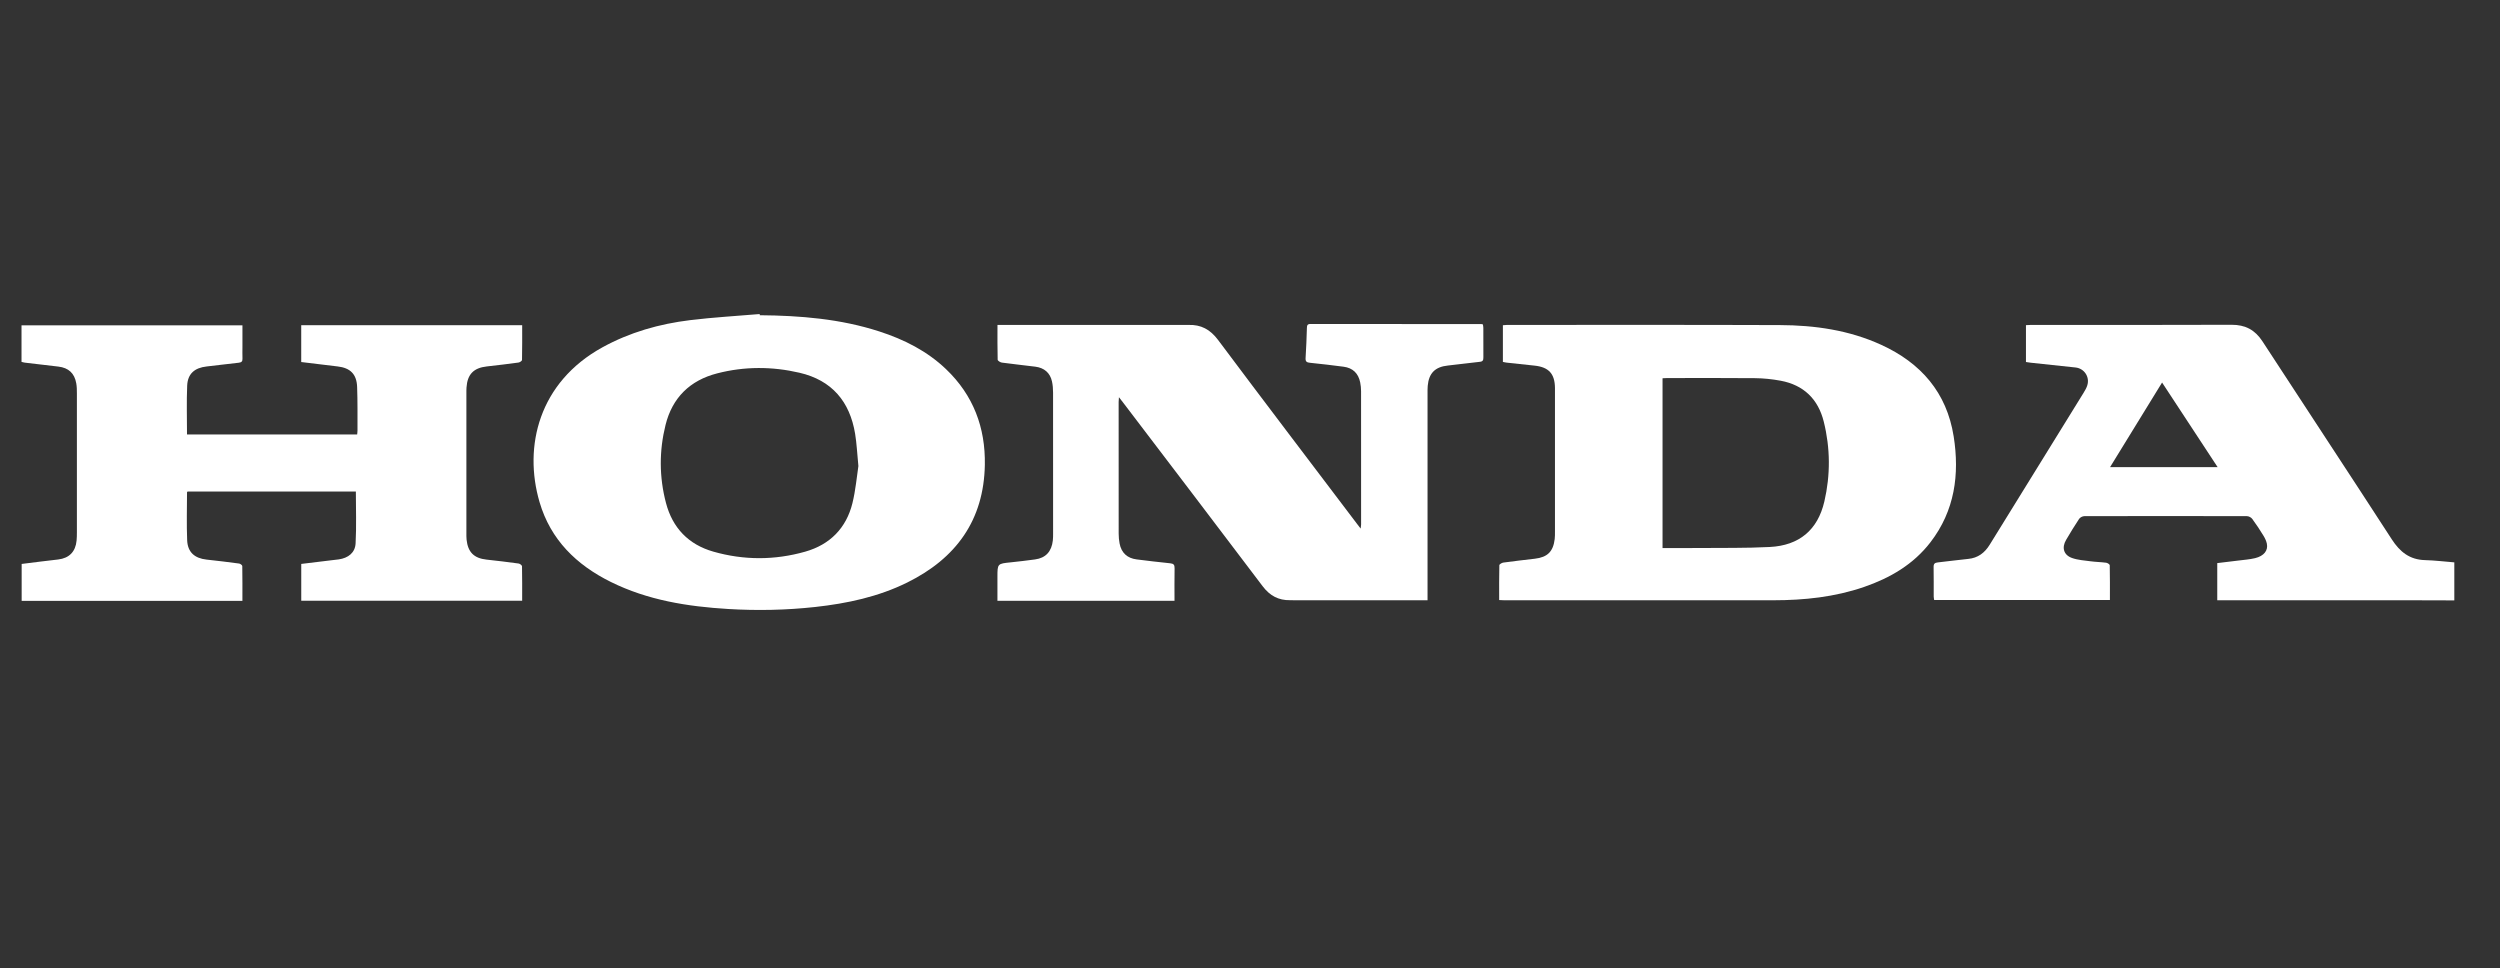 <?xml version="1.0" encoding="UTF-8"?> <svg xmlns="http://www.w3.org/2000/svg" id="Layer_1" version="1.1" viewBox="0 0 2291 887.14"><rect x="0" y="0" width="2291" height="887.14" fill="#333333" stroke="none"/><path d="M2222.3,513.29c-14.08-.37-23.02-7.56-30.47-19.05-39.28-60.63-79.09-120.92-118.52-181.45-6.82-10.48-15.74-15.21-28.3-15.16-61.27.26-122.54.12-183.82.13-1.53,0-3.05.14-4.6.21v33.78c1.58.23,2.98.49,4.39.64,13.71,1.46,27.42,2.83,41.12,4.38,7.91.9,13.02,8.56,10.76,16.17-.73,2.46-2.07,4.78-3.43,6.98-15.22,24.7-30.49,49.37-45.75,74.03-13.43,21.71-26.91,43.39-40.27,65.15-4.62,7.52-10.8,12.24-19.84,13.09-9.24.87-18.43,2.24-27.67,3.19-2.85.3-4.01,1.2-3.94,4.26.19,8.99.05,18,.09,27,0,1.09.29,2.17.43,3.2h161.05c0-10.78.07-21.34-.15-31.89-.02-.81-2.07-2.11-3.29-2.27-4.75-.63-9.56-.69-14.3-1.32-5.72-.76-11.65-1.12-17-3.03-7.7-2.75-9.58-9.5-5.41-16.58,3.82-6.49,7.73-12.96,11.91-19.23.9-1.34,3.16-2.52,4.8-2.52,49.65-.13,99.31-.13,148.97,0,1.66,0,3.9,1.14,4.88,2.48,3.63,4.88,6.96,10,10.15,15.18,1.42,2.31,2.71,4.88,3.26,7.5,1.32,6.3-2.64,11.35-10.78,13.32-5.05,1.22-10.31,1.56-15.49,2.22-6.43.82-12.87,1.56-19.18,2.32v34.07h5.55c58.66,0,117.32,0,175.98,0,11.91,0,23.81.07,35.71.1v-34.85c-8.94-.71-17.88-1.83-26.84-2.06ZM1933.68,428.06c16.01-26.04,31.64-51.46,47.65-77.51,17.02,25.92,33.79,51.47,50.89,77.51h-98.54Z" fill="#fff"></path><path d="M1790.33,399.86c-6.34-40.16-30.05-67.26-66.41-83.88-29.46-13.47-60.85-17.95-92.85-18.07-83.34-.31-166.68-.14-250.02-.15-1.25,0-2.5.18-3.8.28v33.62c1.24.24,2.34.54,3.48.66,8.51.93,17.02,1.82,25.54,2.74,13.04,1.39,18.55,7.43,18.7,20.46,0,.73,0,1.46,0,2.18,0,43.12,0,86.22,0,129.34,0,2.32.03,4.65-.24,6.96-1.4,11.5-6.62,16.64-18.12,18-9.66,1.14-19.31,2.22-28.94,3.55-1.36.18-3.64,1.54-3.67,2.41-.25,10.55-.16,21.11-.16,31.93,1.9.09,3.31.2,4.73.2,82.17.02,164.35.06,246.53,0,28.29-.03,56.21-2.92,83.15-12.21,23.9-8.24,45.17-20.61,60.84-40.97,22.27-28.94,26.76-62.13,21.26-97.02ZM1671.82,459.62c-6.05,26.03-23,40.25-49.98,41.64-21.72,1.12-43.52.74-65.28.94-10.87.1-21.75.02-33.01.02v-155.59c1.48-.07,2.89-.18,4.31-.18,26.85,0,53.71-.18,80.56.1,7.79.09,15.66.91,23.32,2.33,21.11,3.92,34.39,16.85,39.53,37.45,6.07,24.3,6.21,48.96.55,73.3Z" fill="#fff"></path><path d="M1359.35,327.47c.02,2.29-.25,3.78-3.11,4.08-9.81,1.01-19.58,2.4-29.39,3.42-11.63,1.22-17.45,6.92-18.49,18.62-.22,2.45-.16,4.92-.16,7.39,0,61.11,0,122.21,0,183.33v5.78h-4.91c-38.61,0-77.23,0-115.85,0-1.74,0-3.49-.1-5.23-.07-10.66.19-18.6-4.17-25.14-12.83-42.58-56.38-85.47-112.55-128.25-168.8-.95-1.25-1.93-2.48-3.43-4.38-.12,1.98-.27,3.18-.27,4.38,0,40.21-.03,80.41.03,120.62,0,3.02.28,6.1.85,9.07,1.61,8.5,7.01,13.49,15.62,14.56,10.22,1.27,20.44,2.54,30.69,3.55,3.16.31,4.14,1.38,4.08,4.55-.2,9.84-.07,19.69-.07,29.85h-162.27v-21.79c0-12.32,0-12.25,12.46-13.5,7.36-.75,14.7-1.66,22.04-2.65,9.7-1.3,15.17-7.2,16.28-17.47.24-2.16.23-4.35.23-6.53,0-42.96.03-85.92-.03-128.89,0-3.45-.26-6.99-1.02-10.35-1.74-7.76-7.08-12.35-15.23-13.39-10.22-1.3-20.47-2.34-30.68-3.74-1.43-.19-3.83-1.7-3.84-2.66-.28-10.42-.17-20.85-.17-31.88h170.11c1.59,0,3.19.1,4.78.03,11.63-.43,20.05,4.14,27.25,13.75,42.15,56.36,84.8,112.34,127.28,168.45.96,1.26,1.93,2.52,3.39,4.42.2-1.73.42-2.77.42-3.81.02-40.64.03-81.28-.03-121.92,0-2.74-.25-5.52-.8-8.2-1.73-8.45-6.81-13.29-15.26-14.41-10.21-1.34-20.44-2.55-30.69-3.59-2.99-.31-4.32-1-4.1-4.41.63-9.13.9-18.27,1.2-27.4.08-2.3.32-3.77,3.29-3.77,52.26.09,104.53.09,156.79.11.29,0,.57.14,1.22.31.12.96.38,2.06.39,3.16.03,8.99-.03,18,.04,26.99Z" fill="#fff"></path><path d="M866.99,338.33c-17.46-16.68-38.47-27.25-61.21-34.61-35.6-11.53-72.38-14.53-109.52-14.85-.03-.36-.07-.72-.1-1.08-21.23,1.81-42.54,3-63.68,5.58-28.25,3.45-55.36,11.12-80.5,24.97-58.03,31.97-72.52,90.64-57.53,141.81,10.12,34.51,33.77,57.51,65.24,73.11,33.91,16.8,70.46,22.59,107.77,24.83,26.57,1.59,53.1,1.06,79.57-1.85,29.28-3.23,57.86-9.3,84.46-22.47,44.59-22.09,70.13-57,71.02-107.8.61-34.13-10.55-63.79-35.53-87.64ZM781.2,460.98c-5.67,23-20.6,38.1-43.31,44.56-27.96,7.94-56.28,7.96-84.23-.04-22.68-6.48-37.34-21.68-43.36-44.61-6.24-23.74-6.31-47.72-.39-71.49,6.23-25.04,22.43-40.84,47.31-47.25,25.03-6.46,50.33-6.41,75.45-.57,29.67,6.89,46.12,26.39,50.97,55.97,1.45,8.85,1.85,17.87,2.99,29.54-1.49,9.65-2.5,22-5.43,33.88Z" fill="#fff"></path><path d="M478.53,550.54h-202.46v-33.76c8.52-1.04,17.13-2.09,25.73-3.13,2.88-.35,5.77-.61,8.64-1.03,8.66-1.25,14.96-6.05,15.43-14.64.85-15.72.24-31.52.24-47.55h-154.2c-.21.26-.52.48-.52.7-.03,14.65-.47,29.33.12,43.95.44,10.94,6.87,16.56,17.81,17.73,9.95,1.07,19.9,2.28,29.82,3.62,1.08.15,2.86,1.47,2.88,2.27.19,10.55.12,21.12.12,31.93H19.85v-33.83c5.8-.72,11.65-1.48,17.51-2.2,5.33-.64,10.67-1.24,15.99-1.89,10.14-1.24,15.89-7.15,16.84-17.36.23-2.45.28-4.92.28-7.39.02-42.39.02-84.78,0-127.17,0-3.18-.02-6.42-.58-9.54-1.66-9.26-7.06-14.19-16.41-15.31-10.23-1.23-20.46-2.39-30.69-3.61-.98-.12-1.94-.44-3.07-.7v-33.51h202.46v19.53c0,3.63-.12,7.27.03,10.89.11,2.55-.79,3.58-3.39,3.86-9.81,1.04-19.58,2.36-29.4,3.43-11.09,1.22-17.43,6.69-17.89,17.62-.62,14.77-.15,29.58-.15,44.69h155.93c.11-1.32.3-2.45.3-3.58-.06-13.35.17-26.71-.34-40.05-.44-11.66-6.29-17.34-17.75-18.69-11.09-1.3-22.16-2.68-33.47-4.05v-33.76h202.48c0,10.79.08,21.34-.15,31.89-.02.84-2.04,2.18-3.26,2.34-9.63,1.32-19.29,2.48-28.94,3.55-12.11,1.33-17.87,7.2-18.67,19.36-.13,1.87-.1,3.77-.1,5.66,0,42.39,0,84.78,0,127.17,0,2.18-.05,4.37.17,6.53,1.23,11.58,6.86,17.07,18.31,18.32,9.81,1.05,19.6,2.24,29.38,3.58,1.18.16,3.09,1.6,3.11,2.48.22,10.42.14,20.86.14,31.64Z" fill="#fff"></path></svg> 